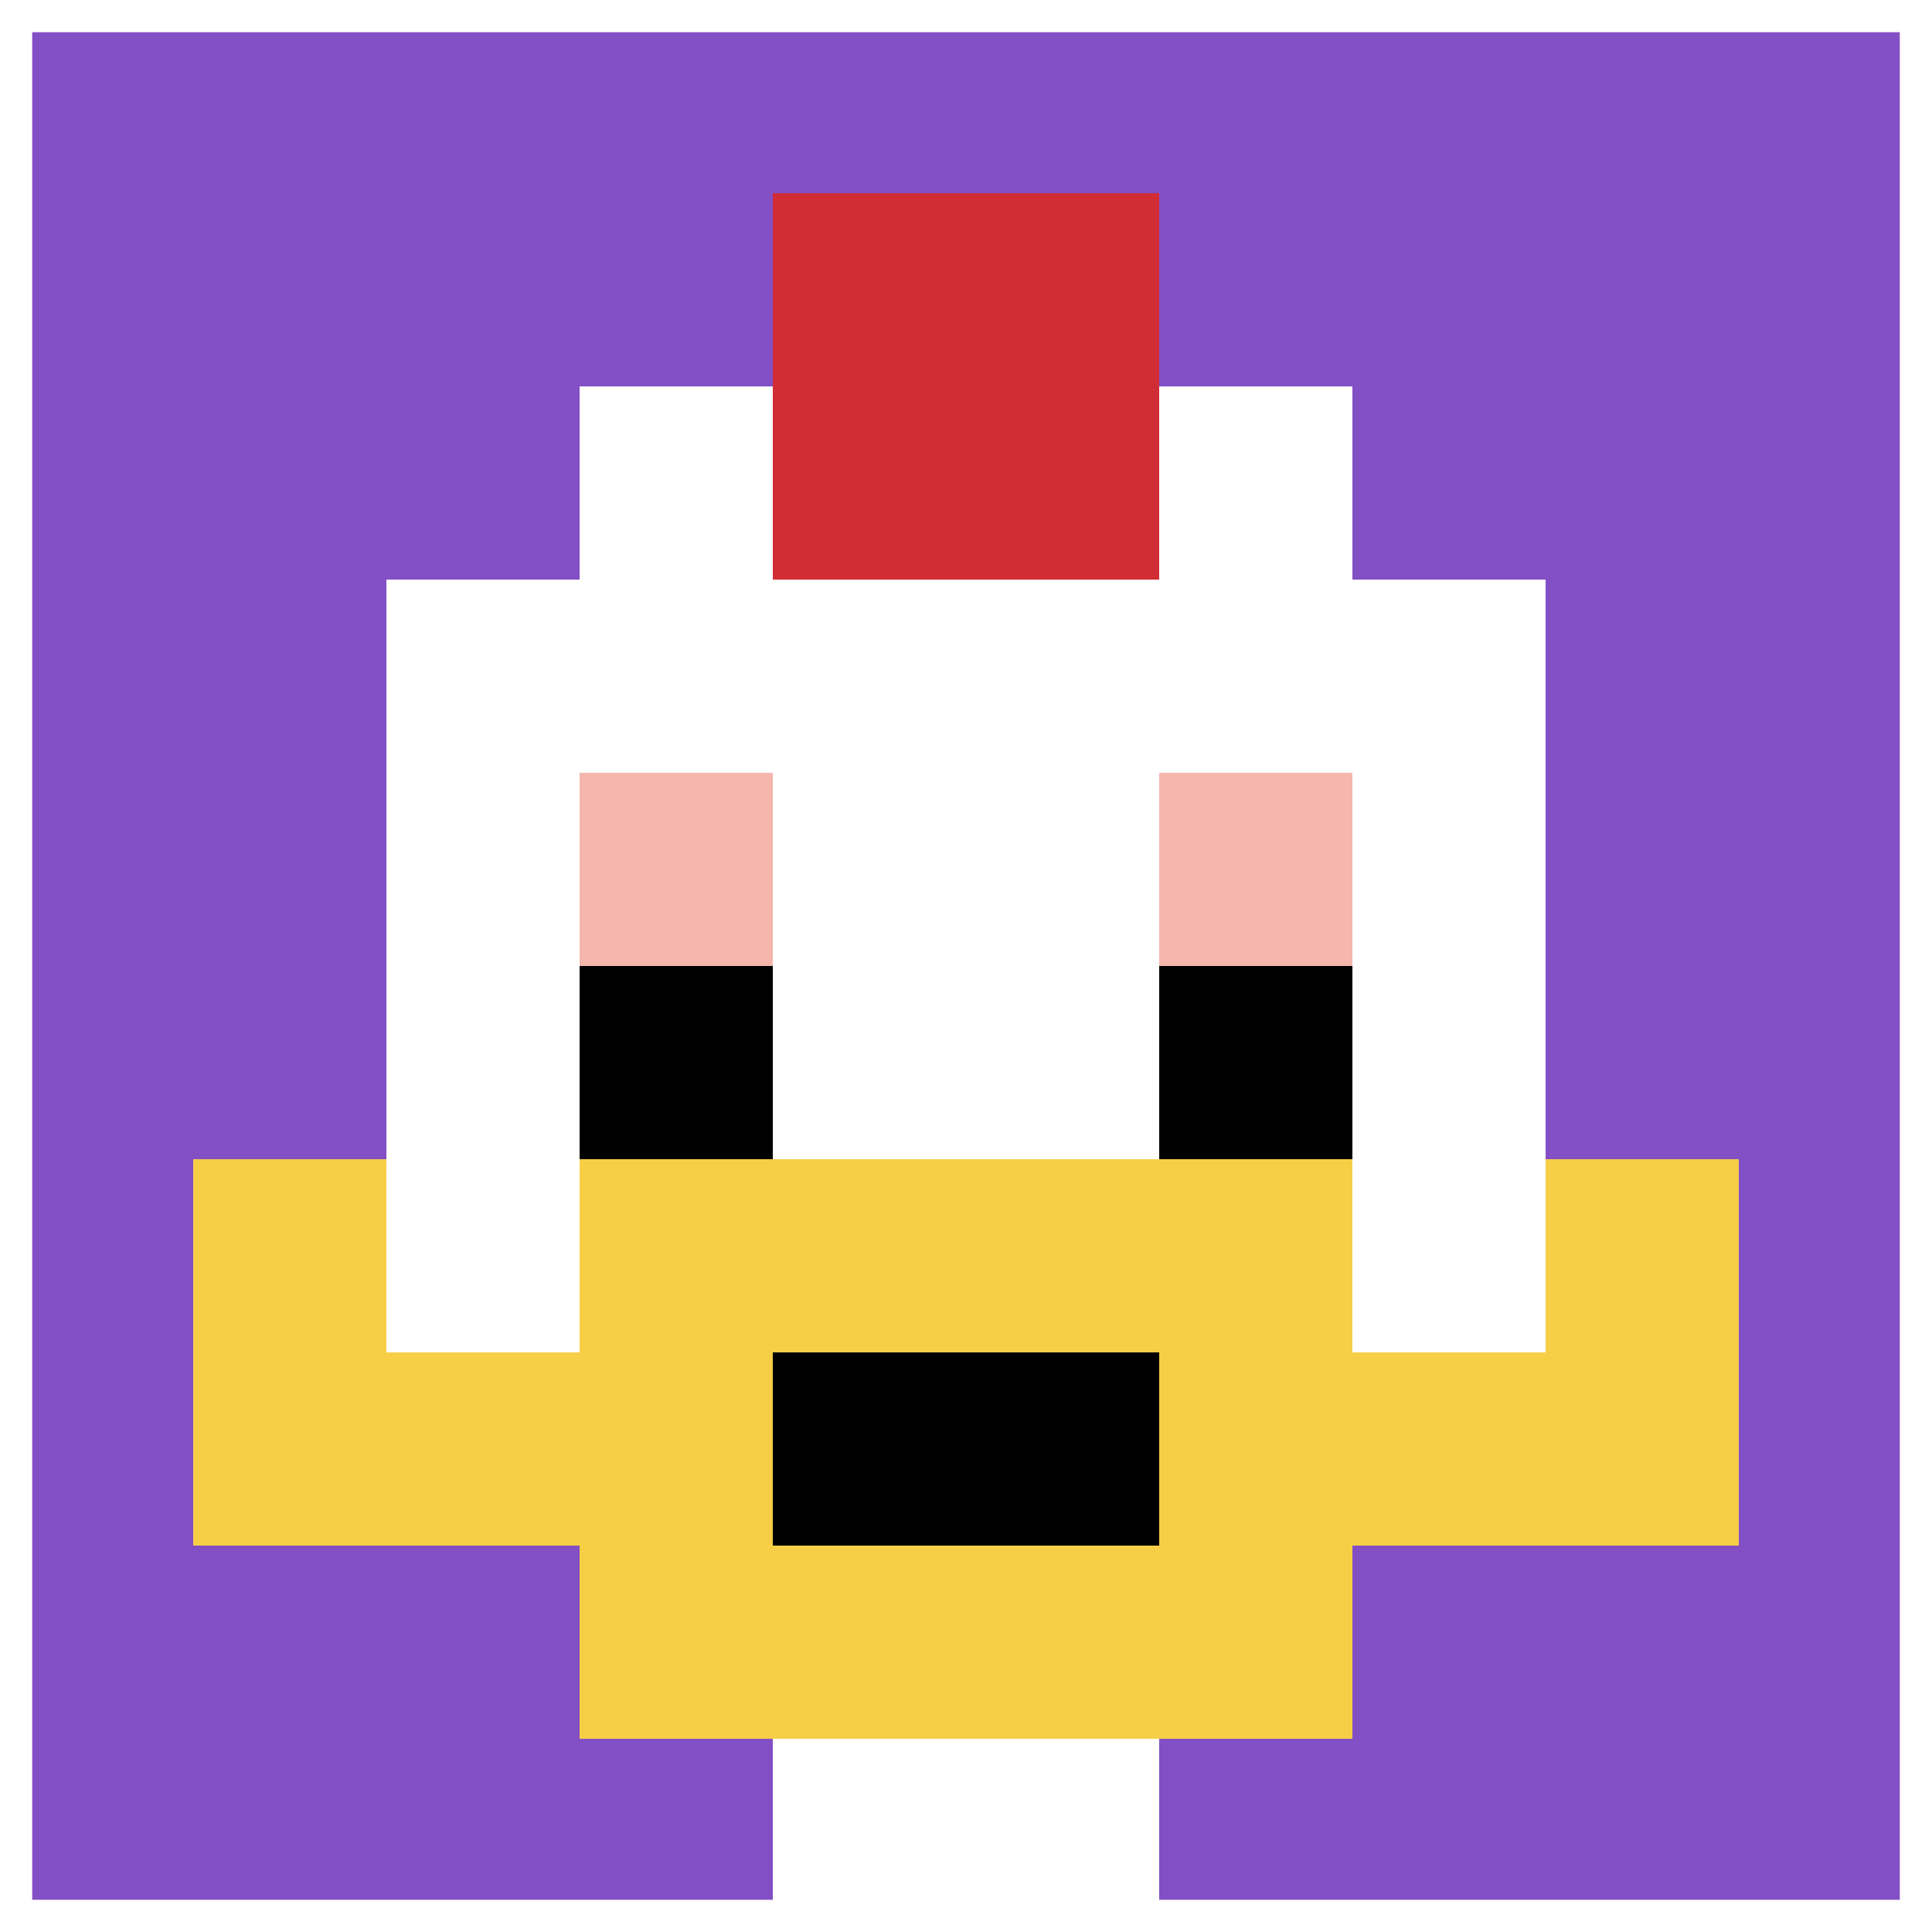 <svg xmlns="http://www.w3.org/2000/svg" version="1.1" width="1137" height="1137"><title>'goose-pfp-660920' by Dmitri Cherniak</title><desc>seed=660920
backgroundColor=#ffffff
padding=21
innerPadding=0
timeout=3100
dimension=1
border=true
Save=function(){return n.handleSave()}
frame=993

Rendered at Wed Oct 04 2023 10:24:36 GMT+1100 (Australian Eastern Daylight Time)
Generated in &lt;1ms
</desc><defs></defs><rect width="100%" height="100%" fill="#ffffff"></rect><g><g id="0-0"><rect x="0" y="0" height="1137" width="1137" fill="#834FC4"></rect><g><rect id="0-0-3-2-4-7" x="341.1" y="227.4" width="454.8" height="795.9" fill="#ffffff"></rect><rect id="0-0-2-3-6-5" x="227.4" y="341.1" width="682.2" height="568.5" fill="#ffffff"></rect><rect id="0-0-4-8-2-2" x="454.8" y="909.6" width="227.4" height="227.4" fill="#ffffff"></rect><rect id="0-0-1-7-8-1" x="113.7" y="795.9" width="909.6" height="113.7" fill="#F7CF46"></rect><rect id="0-0-3-6-4-3" x="341.1" y="682.2" width="454.8" height="341.1" fill="#F7CF46"></rect><rect id="0-0-4-7-2-1" x="454.8" y="795.9" width="227.4" height="113.7" fill="#000000"></rect><rect id="0-0-1-6-1-2" x="113.7" y="682.2" width="113.7" height="227.4" fill="#F7CF46"></rect><rect id="0-0-8-6-1-2" x="909.6" y="682.2" width="113.7" height="227.4" fill="#F7CF46"></rect><rect id="0-0-3-4-1-1" x="341.1" y="454.8" width="113.7" height="113.7" fill="#F4B6AD"></rect><rect id="0-0-6-4-1-1" x="682.2" y="454.8" width="113.7" height="113.7" fill="#F4B6AD"></rect><rect id="0-0-3-5-1-1" x="341.1" y="568.5" width="113.7" height="113.7" fill="#000000"></rect><rect id="0-0-6-5-1-1" x="682.2" y="568.5" width="113.7" height="113.7" fill="#000000"></rect><rect id="0-0-4-1-2-2" x="454.8" y="113.7" width="227.4" height="227.4" fill="#D12D35"></rect></g><rect x="0" y="0" stroke="white" stroke-width="37.9" height="1137" width="1137" fill="none"></rect></g></g></svg>